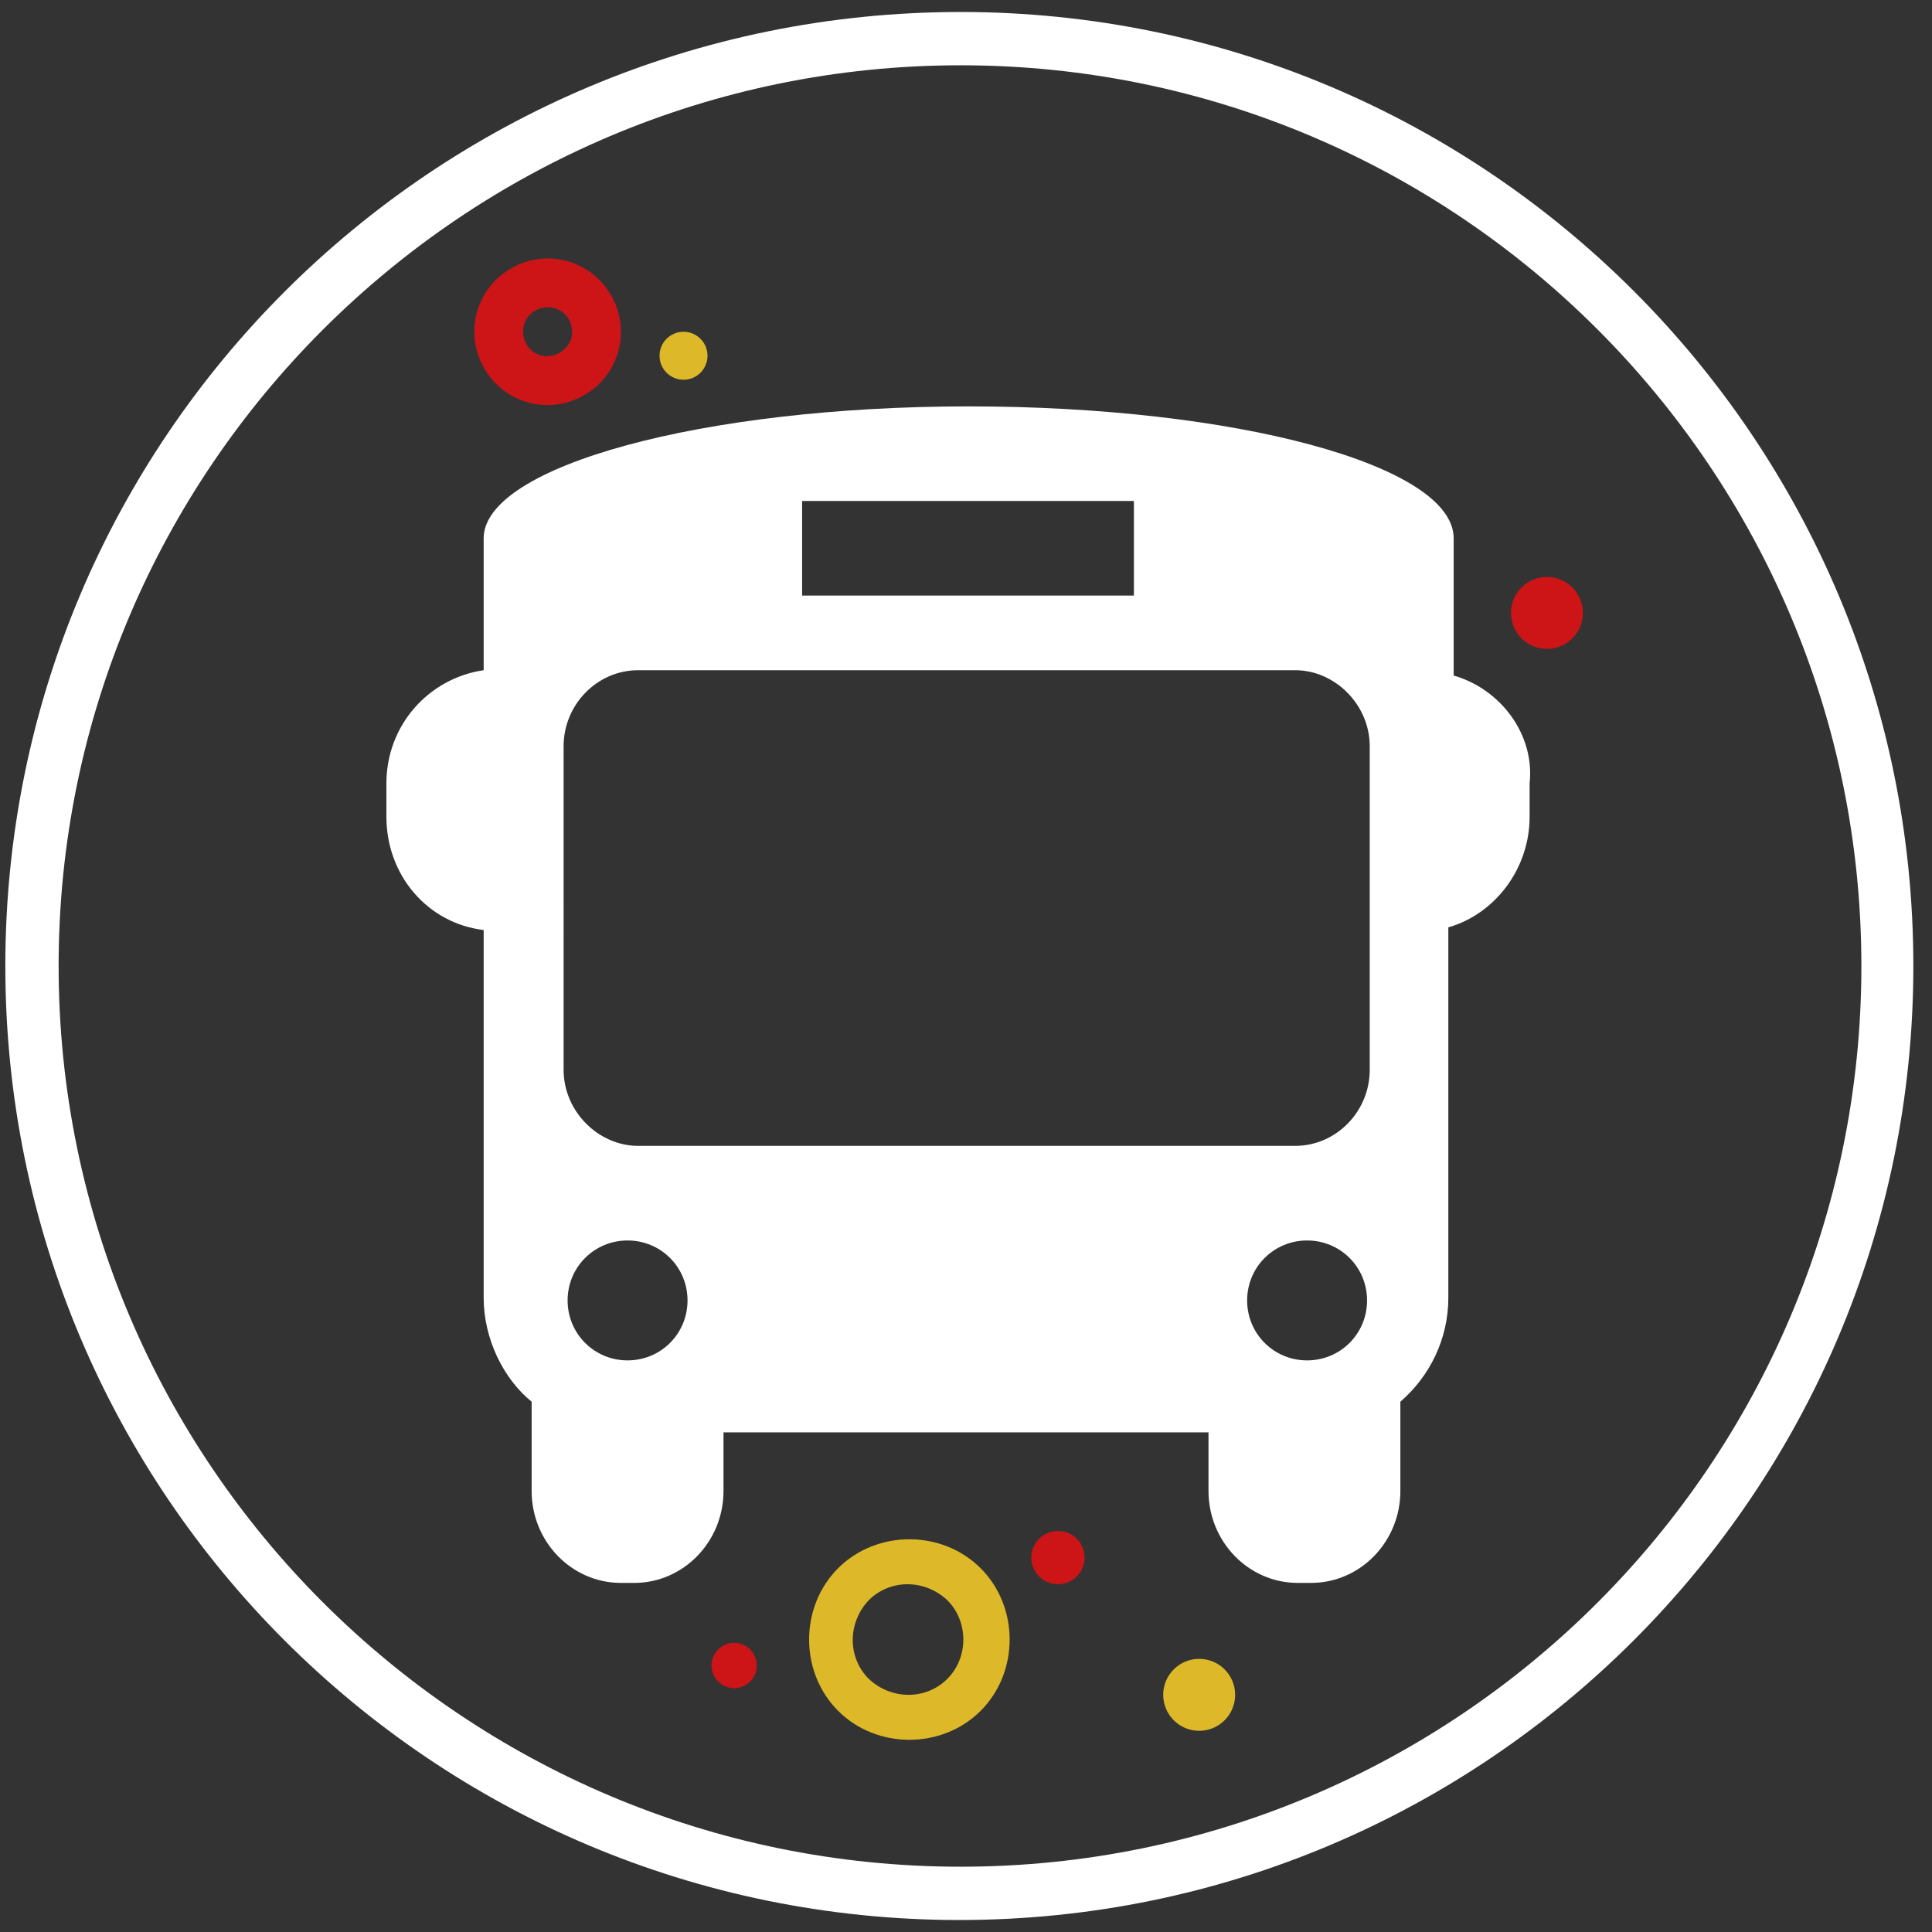 <?xml version="1.0" encoding="UTF-8"?> <!-- Generator: Adobe Illustrator 26.0.3, SVG Export Plug-In . SVG Version: 6.00 Build 0) --> <svg xmlns="http://www.w3.org/2000/svg" xmlns:xlink="http://www.w3.org/1999/xlink" version="1.1" id="Calque_1" x="0px" y="0px" viewBox="0 0 145 145" style="enable-background:new 0 0 145 145;" xml:space="preserve"><rect x="0" y="0" width="145" height="145" fill="#333333" stroke="none"/> <style type="text/css"> .st0{fill:#FFFFFF;} .st1{fill:#DDB929;} .st2{fill:#CD1417;} .st3{clip-path:url(#SVGID_00000178190730388056964540000003519584787446388670_);fill:#FFFFFF;} </style> <g> <path class="st0" d="M72.1,4.9c37.3,0,67.6,30.3,67.6,67.6s-30.3,67.6-67.6,67.6S4.4,109.8,4.4,72.5S34.8,4.9,72.1,4.9 M72.1,0.9 C32.5,0.9,0.4,32.9,0.4,72.5s32.1,71.6,71.6,71.6s71.6-32.1,71.6-71.6S111.6,0.9,72.1,0.9L72.1,0.9z"></path> </g> <circle class="st1" cx="51.3" cy="26.7" r="1.8"></circle> <path class="st2" d="M45.7,21.9c-1.6-2.5-5-3.3-7.6-1.6c-2.5,1.6-3.3,5-1.6,7.6c1.6,2.5,5,3.3,7.6,1.6 C46.6,27.9,47.4,24.5,45.7,21.9z M40.7,26.7c-1-0.2-1.6-1.2-1.4-2.2c0.2-1,1.2-1.6,2.2-1.4c1,0.2,1.6,1.2,1.4,2.2 C42.7,26.2,41.7,26.9,40.7,26.7z"></path> <circle class="st2" cx="116.1" cy="46" r="2.7"></circle> <g> <circle class="st1" cx="90" cy="127.2" r="2.7"></circle> <g> <path class="st1" d="M73.6,117.7c-2.9-2.9-7.8-2.9-10.7,0c-2.9,2.9-2.9,7.8,0,10.7c2.9,2.9,7.8,2.9,10.7,0 C76.5,125.5,76.5,120.6,73.6,117.7z M71.1,126c-1.6,1.6-4.2,1.6-5.9,0c-1.6-1.6-1.6-4.2,0-5.9c1.6-1.6,4.2-1.6,5.9,0 C72.7,121.7,72.7,124.4,71.1,126z"></path> <circle class="st2" cx="79.4" cy="116.9" r="2"></circle> <circle class="st2" cx="55.1" cy="125" r="1.7"></circle> </g> </g> <g> <g> <defs> <rect id="SVGID_1_" x="29" y="30.5" width="86.2" height="88.5"></rect> </defs> <clipPath id="SVGID_00000093872088434054762640000014498722030630822555_"> <use xlink:href="#SVGID_1_" style="overflow:visible;"></use> </clipPath> <path style="clip-path:url(#SVGID_00000093872088434054762640000014498722030630822555_);fill:#FFFFFF;" d="M102.8,80.3 c0,3.1-2.5,5.7-5.6,5.7H47.9c-3,0-5.6-2.6-5.6-5.7V56c0-3.1,2.5-5.7,5.6-5.7h49.3c3,0,5.6,2.6,5.6,5.7V80.3z M98.1,102.1 c-2.5,0-4.5-2-4.5-4.5s2-4.5,4.5-4.5s4.5,2,4.5,4.5C102.6,100.1,100.6,102.1,98.1,102.1 M47.1,102.1c-2.5,0-4.5-2-4.5-4.5 s2-4.5,4.5-4.5s4.5,2,4.5,4.5C51.6,100.1,49.6,102.1,47.1,102.1 M60.2,37.6h24.9v7.1H60.2V37.6z M109.1,50.7V49v-0.4v-8.2 c0-5.5-16.4-9.9-36.4-9.9S36.3,35,36.3,40.4v8.2V49v1.3c-4.1,0.6-7.3,4.1-7.3,8.5v2.5c0,4.4,3.1,8,7.3,8.5v27.6 c0,3.1,1.5,6.1,3.6,7.8v6.7c0,3.8,3,6.9,6.7,6.9h1c3.7,0,6.7-3.1,6.7-6.9v-4.4h36.4v4.4c0,3.8,3,6.9,6.7,6.9h1 c3.7,0,6.7-3.1,6.7-6.9v-6.7c2.2-1.9,3.6-4.7,3.6-7.8V69.6c3.5-1,6.1-4.4,6.1-8.3v-2.5C115.2,55.1,112.6,51.7,109.1,50.7"></path> </g> </g> </svg> 